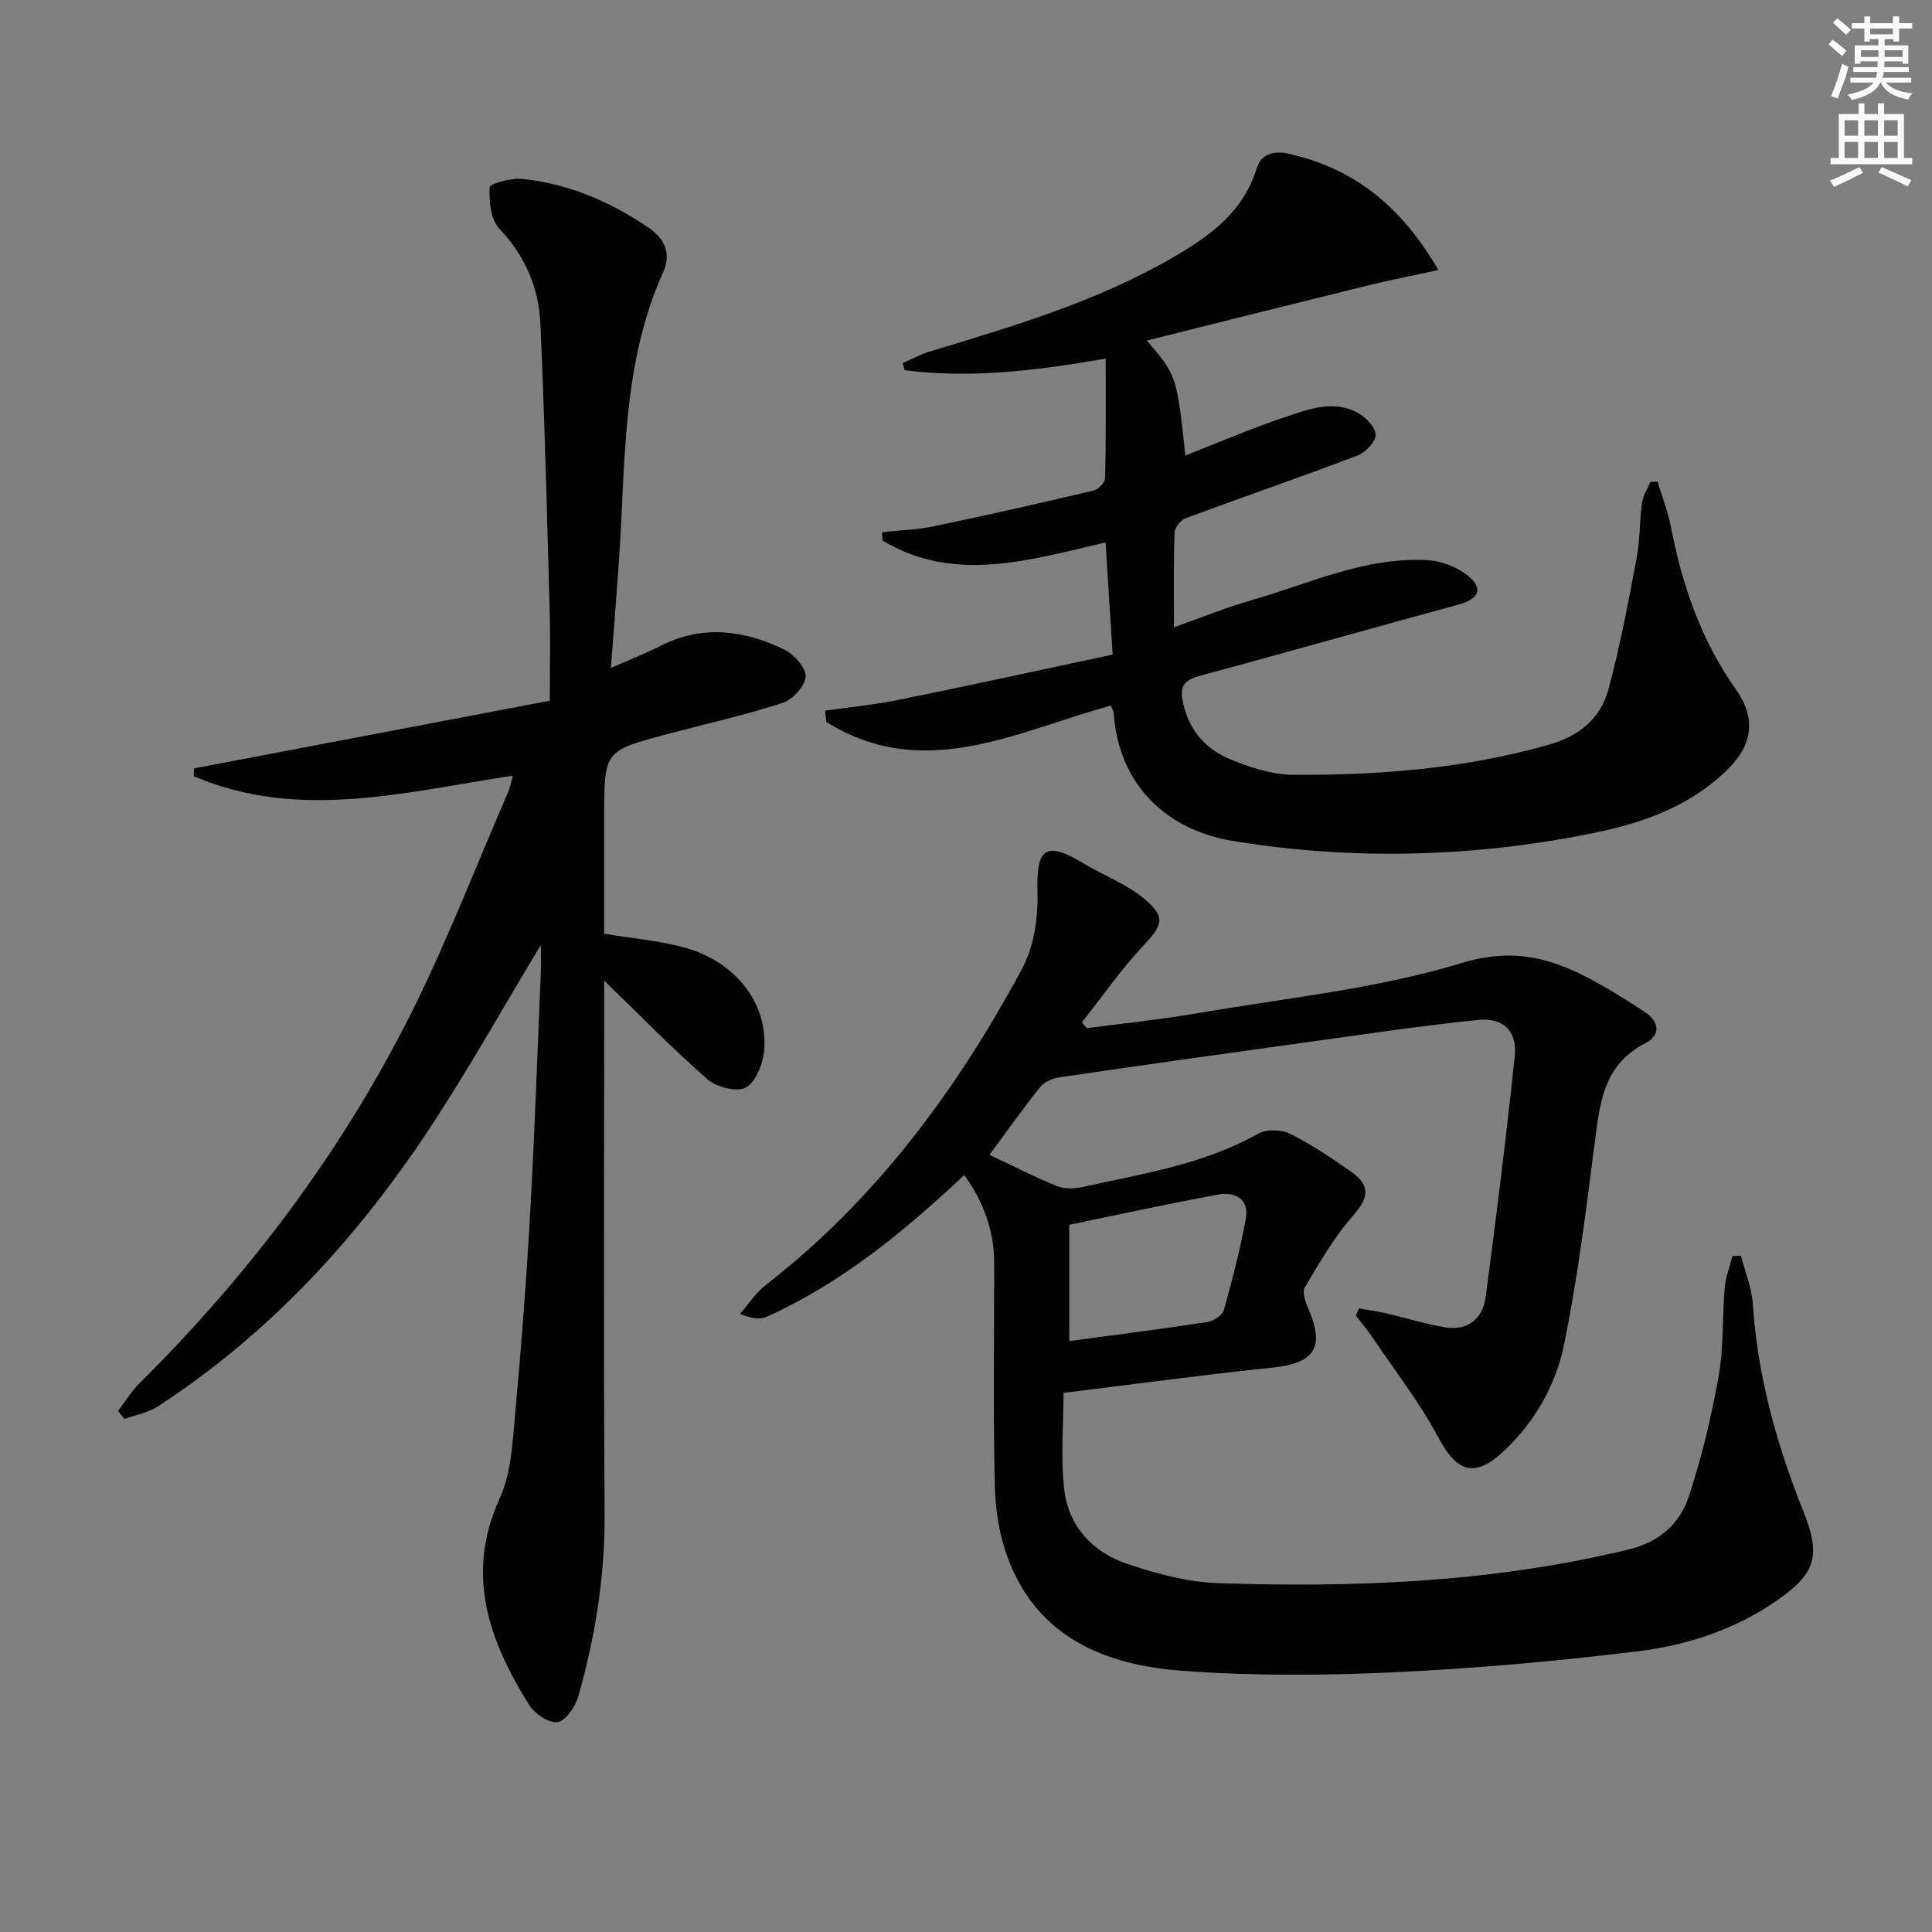 <svg enable-background="new 0 0 400 400" viewBox="0 0 400 400" xmlns="http://www.w3.org/2000/svg"><rect x="0" y="0" width="400" height="400" fill="#808080" stroke="none"/><g fill="#010102"><path d="m204.85 239.1c4.61 2.17 9.19 4.51 13.93 6.45 1.54.63 3.59.6 5.26.23 12.44-2.77 25.12-4.68 36.5-11.08 1.7-.95 4.78-.85 6.58.05 4.44 2.22 8.61 5.03 12.68 7.9 4.14 2.92 3.49 5.49.13 9.29-3.85 4.36-6.77 9.58-9.79 14.6-.55.92.06 2.83.61 4.08 3.64 8.34 1.54 11.61-7.33 12.53-14.34 1.49-28.63 3.44-43.23 5.23 0 6.95-.64 13.65.17 20.17.93 7.49 5.88 12.82 12.92 15.2 6.07 2.05 12.52 3.81 18.86 4.02 28.65.97 57.18-.18 85.22-7.01 6.05-1.47 10.4-5.25 12.23-10.75 2.71-8.13 4.71-16.57 6.22-25.01 1.08-6.01.75-12.27 1.27-18.4.19-2.21 1.04-4.35 1.6-6.53.59-.03 1.17-.07 1.76-.1.86 3.35 2.25 6.67 2.47 10.07.98 14.91 4.94 29.05 10.44 42.83 3.7 9.26 2.66 12.86-5.56 18.56-8.66 6.01-18.57 9.22-28.78 10.46-16.96 2.07-34.03 3.59-51.09 4.37-14.42.66-28.97.73-43.35-.36-15.78-1.19-29.73-6.87-35.89-23.27-1.77-4.71-2.61-10-2.72-15.06-.34-15.32-.13-30.66-.12-45.99 0-6.71-2.16-12.66-6.19-18.3-12.48 11.7-25.4 22.36-40.91 29.34-1.39.63-3.2.33-5.56-.57 1.78-2.02 3.29-4.39 5.37-6.01 22.8-17.68 39.52-40.34 53.04-65.44 2.45-4.55 3.35-10.49 3.21-15.74-.24-8.94 1.33-11.07 9.59-6.08 4.08 2.47 8.73 4.19 12.35 7.18 4.77 3.93 4.05 5.47-.13 9.94-4.58 4.9-8.44 10.48-12.61 15.77.34.4.68.81 1.02 1.21 7.65-1.02 15.34-1.8 22.94-3.11 18.31-3.15 37.04-5.02 54.68-10.39 11.55-3.52 19.89-.56 28.93 4.59 3.03 1.73 5.99 3.58 8.9 5.51 3.15 2.09 3.44 4.81.06 6.57-8.8 4.58-9.35 12.8-10.43 21.15-1.78 13.79-3.5 27.63-6.29 41.23-1.7 8.3-5.97 15.86-12.33 21.88-6.1 5.77-9.78 4.61-13.66-2.66-3.88-7.26-9.01-13.85-13.63-20.71-1.07-1.59-2.32-3.05-3.49-4.57.22-.49.44-.98.65-1.48 1.87.33 3.76.59 5.62 1.01 4.18.96 8.29 2.31 12.51 2.94 4.57.67 7.54-2.01 8.11-6.3 2.21-16.6 4.27-33.23 6.02-49.89.54-5.15-2.34-8.01-7.6-7.48-11.54 1.17-23.02 2.9-34.52 4.48-17.39 2.41-34.78 4.85-52.16 7.4-1.44.21-3.16.99-4.03 2.08-3.61 4.52-6.95 9.24-10.45 13.97zm16.54 38.55c9.67-1.3 19.15-2.5 28.59-3.94 1.27-.19 3.1-1.39 3.41-2.48 1.74-6.18 3.33-12.42 4.52-18.73.82-4.36-2.24-5.81-5.8-5.16-10.22 1.87-20.38 4.11-30.72 6.24z"/><path d="m111.97 195.65c-7.91 13.11-15.04 25.88-23.07 38.05-15 22.71-33.19 42.49-56.17 57.45-2.04 1.33-4.64 1.78-6.98 2.64-.44-.55-.87-1.1-1.31-1.66 1.45-1.9 2.7-4.01 4.38-5.68 22.64-22.44 41.65-47.63 56-76.07 7.61-15.09 13.68-30.96 20.42-46.49.38-.88.54-1.86.94-3.3-22.34 3.39-44.43 9.4-66.06.11.01-.54.03-1.07.04-1.61 24.47-4.66 48.93-9.31 73.67-14.02 0-6.67.14-12.48-.02-18.28-.56-19.95-1.03-39.9-1.93-59.84-.34-7.43-3.19-14.02-8.54-19.67-1.79-1.89-2.09-5.67-1.96-8.53.03-.71 4.47-1.95 6.75-1.71 9.6 1 18.29 4.72 26.23 10.15 3.22 2.2 4.67 5.33 2.97 9.09-8.76 19.37-7.77 40.21-9.24 60.67-.49 6.91-1.04 13.81-1.61 21.34 3.83-1.69 7.17-2.99 10.35-4.6 8.62-4.37 17.14-3.23 25.38.7 2.07.99 4.61 3.71 4.59 5.62-.02 1.9-2.63 4.82-4.69 5.49-7.87 2.56-15.98 4.37-23.99 6.5-13.03 3.46-13.03 3.48-13.03 17.05v24.27c5.73.94 11.04 1.41 16.13 2.72 10.71 2.75 17.66 11.28 17.02 21.11-.19 2.83-1.6 6.63-3.72 7.96-1.72 1.08-6.12.03-7.99-1.61-7.44-6.5-14.35-13.6-21.43-20.46v4.3c0 35.32-.15 70.65.08 105.97.08 12.95-1.91 25.5-5.43 37.84-.61 2.14-2.57 5.09-4.3 5.39-1.76.3-4.77-1.73-5.91-3.56-8.26-13.29-13.29-26.93-6.08-42.77 2.46-5.4 2.68-11.95 3.24-18.04 1.27-13.74 2.31-27.5 3.08-41.28.93-16.6 1.5-33.23 2.2-49.84.05-1.62-.01-3.27-.01-5.4z"/><path d="m230.36 135.53c-.54-8.54-.98-15.64-1.46-23.22-15.72 3.6-31.24 8.59-46.2-.41-.03-.57-.05-1.14-.08-1.71 3.63-.4 7.33-.51 10.89-1.26 11.02-2.3 22-4.79 32.95-7.38.96-.23 2.32-1.66 2.35-2.56.18-8.12.11-16.25.11-24.74-14.18 2.45-27.86 4.16-41.64 2.4-.12-.49-.25-.98-.37-1.48 1.82-.79 3.58-1.78 5.46-2.35 17.16-5.21 34.39-10.26 50.07-19.29 7.74-4.45 14.92-9.45 17.74-18.67.96-3.15 3.72-3.66 6.54-3.04 13.62 2.99 23.46 10.93 31.08 24.09-5.46 1.19-10.05 2.07-14.59 3.19-15.08 3.71-30.15 7.5-45.76 11.4 6.18 7.27 6.18 7.27 7.97 23.81 6.81-2.66 13.5-5.57 20.38-7.87 4.95-1.65 10.2-3.81 15.38-.92 1.64.92 3.65 3.01 3.63 4.55-.02 1.48-2.16 3.64-3.84 4.28-11.78 4.47-23.7 8.57-35.51 12.95-1.03.38-2.26 1.95-2.29 3.01-.21 6.31-.11 12.63-.11 19.56 5.57-1.97 10.59-4.03 15.79-5.52 12.06-3.45 23.69-9.07 36.63-8.38 2.91.15 6.21 1.42 8.46 3.24 3.27 2.65 2.21 4.83-1.93 5.95-17.91 4.87-35.76 9.95-53.67 14.78-3.28.89-4.14 2.26-3.4 5.6 1.28 5.75 4.75 9.62 9.86 11.7 4.08 1.66 8.6 3.15 12.93 3.18 17.81.1 35.46-1.28 52.78-6.19 6.53-1.85 10.85-5.45 12.5-11.53 2.43-8.94 4.11-18.08 5.84-27.19.71-3.73.58-7.62 1.1-11.39.2-1.5 1.13-2.89 1.73-4.34.5-.02 1-.05 1.5-.07.95 3.16 2.16 6.28 2.79 9.5 2.34 12.03 6.24 23.36 13.4 33.48 4.22 5.95 3.57 11.42-1.64 16.57-7.63 7.55-17.29 11.05-27.49 13.14-24.82 5.09-49.85 5.79-74.84 1.74-13.52-2.19-23.73-11.24-24.83-26.54-.03-.45-.34-.88-.6-1.51-19.49 5.34-38.76 15.96-58.88 3.38-.09-.78-.18-1.56-.26-2.34 5.08-.73 10.2-1.21 15.22-2.23 14.74-3 29.42-6.2 44.31-9.37z"/></g><path d="m378.6 9.2.8-1c.9.7 1.9 1.4 2.9 2.3l-.9 1.1c-1.1-.9-2-1.7-2.8-2.4zm.5 10.7c.9-2.1 1.6-4.3 2.3-6.7.4.2.8.4 1.3.6-.7 3.1-1.5 4.3-2.2 6.6zm.4-15.2.9-.9c1 .8 2 1.6 2.8 2.4l-1 1c-1-.9-1.9-1.8-2.7-2.5zm12.5-1.3h1.2v1.4h2.7v1.1h-2.7v2.7h-1.2v-.5h-1.8v1.3h4.9v3.8h-1.2v-.5h-3.7c0 .4-.1.9-.1 1.2h5.1v1h-5.2c0 .5-.1.9-.3 1.2h6v1h-5.2c1.1 1.3 2.9 2 5.5 2.2-.4.4-.7.8-.9 1.3-2.9-.5-4.8-1.6-5.7-3.5h-.1c-.8 1.7-2.7 2.9-5.9 3.6-.2-.4-.6-.8-.9-1.1 2.8-.6 4.6-1.4 5.4-2.5h-4.8v-1h5.3c.1-.3.2-.7.2-1.2h-4.9v-1h5c0-.4 0-.8.1-1.2h-3.6v.5h-1.2v-3.8h4.9v-1.3h-1.8v.5h-1.1v-2.7h-2.6v-1.1h2.6v-1.4h1.2v1.4h4.7v-1.4zm-6.7 8.4h3.6c0-.4 0-.9 0-1.4h-3.6zm1.9-4.7h4.7v-1.2h-4.7zm6.7 3.3h-3.7v1.4h3.7z" fill="#fcfafa"/><path d="m384.7 21.4h1.3v2.2h2.8v-2.2h1.3v2.2h4.1v9.1h1.7v1.3h-16.9v-1.3h1.7v-9.1h4.1v-2.2zm.3 13.2.7 1.2c-1.8.9-3.8 1.9-6 2.9-.2-.4-.5-.8-.8-1.3 2.4-1 4.4-2 6.1-2.8zm-3.1-6.5h2.8v-3.2h-2.8zm0 4.6h2.8v-3.3h-2.8v3.2zm4.1-4.6h2.8v-3.2h-2.8zm0 4.6h2.8v-3.3h-2.8zm3.6 1.9c2.1.9 4.1 1.8 6.1 2.7l-.7 1.3c-2.2-1.1-4.2-2-6.1-2.9zm3.3-9.7h-2.8v3.2h2.8zm-2.8 7.8h2.8v-3.3h-2.8z" fill="#fcfafa"/></svg>